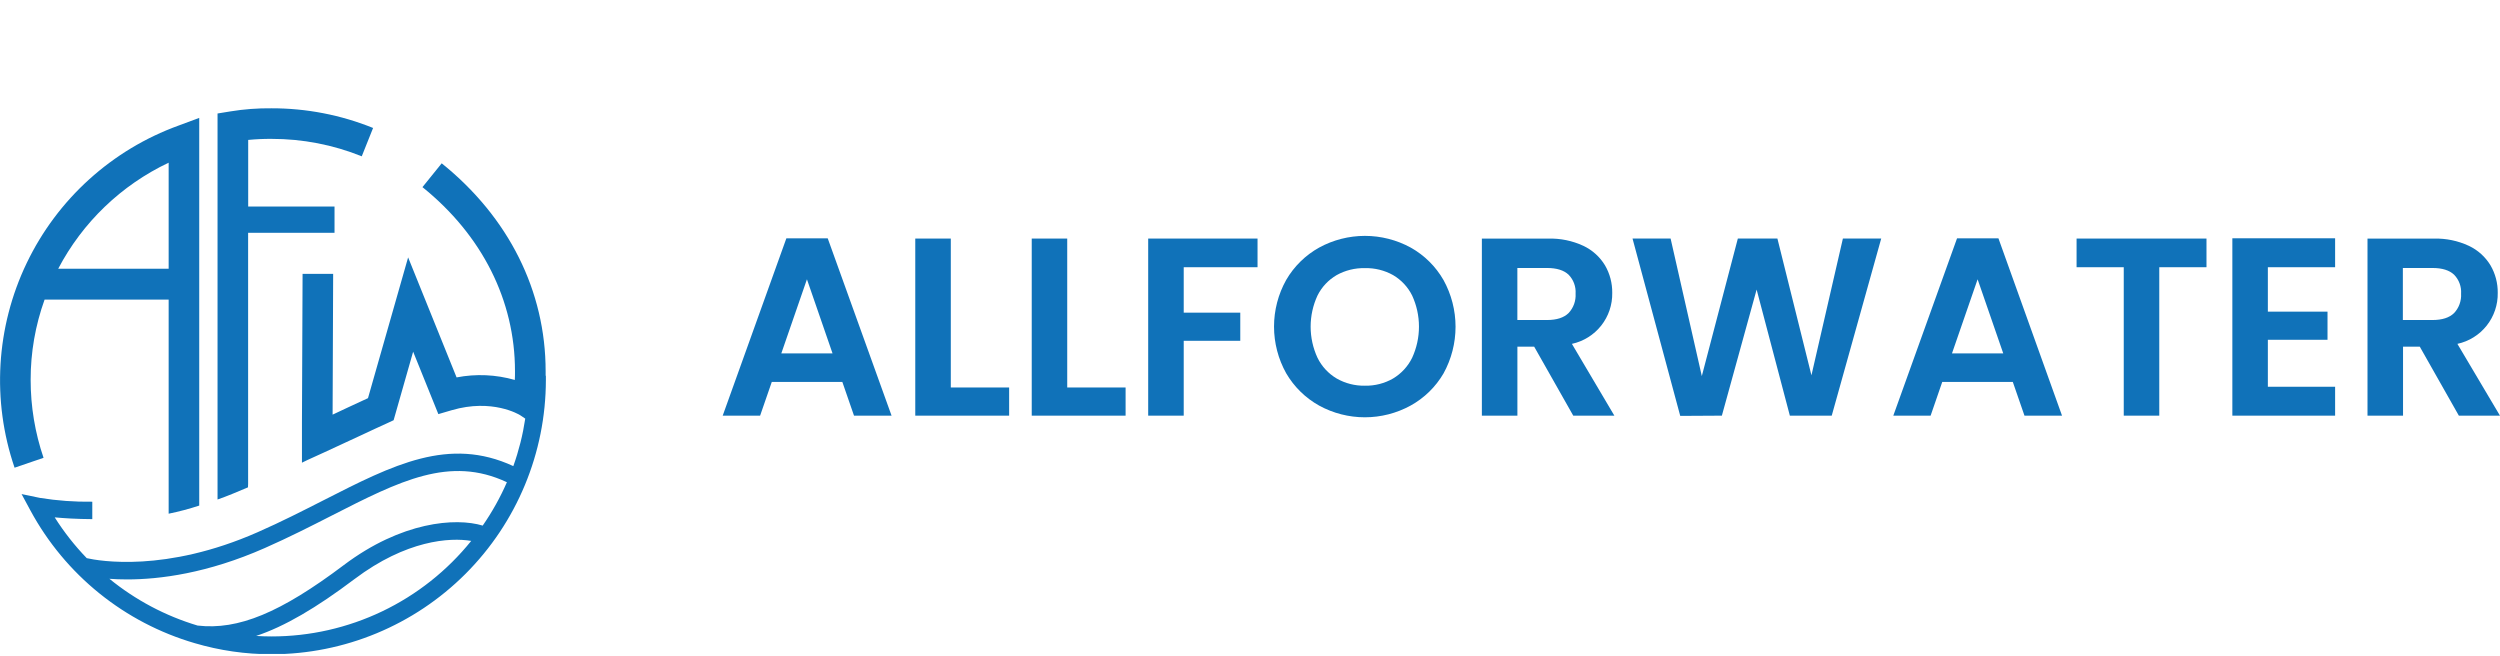 <?xml version="1.0" encoding="UTF-8"?> <svg xmlns="http://www.w3.org/2000/svg" width="717" height="188" viewBox="0 0 717 188" fill="none"> <g clip-path="url(#clip0_1240_2)"> <path d="M237.39 68.35H225.53L207.27 119.21H218L221.35 109.53H241.58L244.93 119.21H255.7L237.39 68.35ZM224.08 101.35L231.43 80.1L238.77 101.35H224.08Z" fill="#1072B9"></path> <path d="M272.69 68.42H262.5V119.21H289.42V111.13H272.69V68.42Z" fill="#1072B9"></path> <path d="M306.08 68.42H295.9V119.21H322.82V111.13H306.08V68.42Z" fill="#1072B9"></path> <path d="M329.301 119.21H339.491V97.74H355.711V89.67H339.491V76.64H360.661V68.42H329.301V119.21Z" fill="#1072B9"></path> <path d="M414.001 80.32C411.764 76.417 408.507 73.195 404.581 71C400.557 68.802 396.046 67.65 391.461 67.65C386.876 67.65 382.365 68.802 378.341 71C374.41 73.186 371.142 76.392 368.881 80.28C366.592 84.372 365.391 88.982 365.391 93.67C365.391 98.358 366.592 102.968 368.881 107.06C371.145 110.943 374.413 114.145 378.341 116.33C382.357 118.528 386.862 119.68 391.441 119.68C396.019 119.68 400.524 118.528 404.541 116.33C408.472 114.167 411.742 110.977 414.001 107.1C416.264 103 417.451 98.393 417.451 93.71C417.451 89.027 416.264 84.42 414.001 80.32V80.32ZM405.001 102.62C403.792 105.083 401.895 107.142 399.541 108.55C397.086 109.963 394.292 110.679 391.461 110.62C388.62 110.675 385.818 109.96 383.351 108.55C380.983 107.149 379.075 105.089 377.861 102.62C376.563 99.82 375.891 96.771 375.891 93.685C375.891 90.599 376.563 87.55 377.861 84.75C379.081 82.306 380.989 80.273 383.351 78.9C385.828 77.523 388.628 76.832 391.461 76.9C394.285 76.829 397.076 77.519 399.541 78.9C401.889 80.279 403.786 82.312 405.001 84.75C406.292 87.552 406.96 90.6 406.96 93.685C406.96 96.77 406.292 99.818 405.001 102.62V102.62Z" fill="#1072B9"></path> <path d="M450.82 98.62C454.143 97.9 457.114 96.049 459.224 93.382C461.334 90.716 462.453 87.4 462.39 84C462.427 81.231 461.712 78.504 460.32 76.11C458.846 73.667 456.682 71.715 454.1 70.5C450.956 69.04 447.515 68.331 444.05 68.43H425V119.22H435.19V99.42H440L451.21 119.21H463L450.82 98.62ZM443.69 91.78H435.18V76.86H443.69C446.457 76.86 448.52 77.503 449.88 78.79C450.574 79.504 451.11 80.355 451.454 81.288C451.799 82.222 451.944 83.217 451.88 84.21C451.942 85.226 451.797 86.243 451.453 87.201C451.11 88.159 450.574 89.036 449.88 89.78C448.52 91.113 446.457 91.78 443.69 91.78Z" fill="#1072B9"></path> <path d="M519.521 107.64L509.761 68.42H498.411L488.081 107.86L479.131 68.42H468.211L481.891 119.28L493.831 119.21L503.801 83.05L513.331 119.21H525.341L539.531 68.42H528.541L519.521 107.64Z" fill="#1072B9"></path> <path d="M573.15 68.35H561.28L543 119.21H553.7L557.04 109.53H577.27L580.62 119.21H591.39L573.15 68.35ZM559.83 101.35L567.18 80.1L574.53 101.35H559.83Z" fill="#1072B9"></path> <path d="M595.561 76.64H609.091V119.21H619.281V76.64H632.821V68.42H595.561V76.64Z" fill="#1072B9"></path> <path d="M640.24 119.21H669.71V110.92H650.42V97.45H667.53V89.38H650.42V76.64H669.71V68.34H640.24V119.21Z" fill="#1072B9"></path> <path d="M704.78 98.62C708.103 97.9 711.074 96.049 713.184 93.382C715.294 90.716 716.413 87.4 716.35 84C716.387 81.231 715.672 78.504 714.28 76.11C712.806 73.667 710.642 71.715 708.06 70.5C704.932 69.046 701.509 68.337 698.06 68.43H679V119.22H689.19V99.42H693.99L705.2 119.21H716.99L704.78 98.62ZM697.65 91.78H689.14V76.86H697.65C700.417 76.86 702.48 77.503 703.84 78.79C704.534 79.504 705.07 80.354 705.414 81.288C705.759 82.222 705.904 83.217 705.84 84.21C705.902 85.225 705.757 86.243 705.413 87.201C705.07 88.159 704.534 89.036 703.84 89.78C702.48 91.113 700.417 91.78 697.65 91.78Z" fill="#1072B9"></path> <path d="M156.489 107.71C156.489 107.3 156.489 106.87 156.489 106.46C156.489 83.46 145.909 62.31 126.679 46.84L121.159 53.67C138.279 67.45 147.699 86.2 147.699 106.46C147.699 107.3 147.699 108.14 147.649 108.97C142.218 107.417 136.496 107.167 130.949 108.24L117.049 73.82L105.539 114.19C103.779 115 101.919 115.88 99.989 116.76L95.389 118.92L95.549 78.55H86.779L86.599 121.12V132.7C87.059 132.49 87.509 132.26 87.949 132.04C88.039 132.04 88.109 131.95 88.199 131.92L92.809 129.82C96.599 128.09 100.259 126.39 103.709 124.77C106.289 123.57 108.709 122.42 111.059 121.37L112.889 120.52L118.489 100.86L125.719 118.77L129.539 117.65C141.159 114.24 148.859 118.88 149.149 119.06L150.639 120.06C149.948 124.701 148.803 129.263 147.219 133.68V133.68C128.769 125.14 112.829 133.26 92.879 143.43C86.879 146.48 80.709 149.64 73.879 152.64C47.479 164.28 28.399 160.88 24.88 160.08C21.426 156.503 18.346 152.583 15.69 148.38C18.32 148.63 21.91 148.86 26.47 148.89V143.89C21.447 143.964 16.428 143.599 11.47 142.8L6.189 141.7L8.749 146.45C13.696 155.579 20.403 163.638 28.482 170.16C36.561 176.682 45.853 181.539 55.819 184.45C62.997 186.573 70.444 187.647 77.93 187.64C98.776 187.616 118.762 179.324 133.503 164.584C148.244 149.843 156.536 129.857 156.559 109.01C156.559 108.62 156.559 108.21 156.559 107.82L156.489 107.71ZM135.129 155.15C128.238 163.7 119.518 170.597 109.611 175.335C99.704 180.073 88.861 182.532 77.879 182.53C76.409 182.53 74.929 182.48 73.459 182.39C81.619 179.66 90.649 174.39 101.669 166.08C116.499 154.91 129.029 154.08 135.189 155.14L135.129 155.15ZM138.439 150.74C130.639 148.39 115.169 149.59 98.599 162.07C80.469 175.73 68.299 180.76 56.669 179.41C47.441 176.644 38.847 172.087 31.38 166C32.889 166.11 34.58 166.18 36.44 166.18C45.8 166.18 59.489 164.44 75.939 157.18C82.879 154.12 89.139 150.93 95.18 147.85C114.689 137.9 128.999 130.61 145.379 138.3C143.476 142.662 141.151 146.829 138.439 150.74V150.74Z" fill="#1072B9"></path> <path d="M71.161 138.74V136.94V134.25V66.76H95.941V59.24H71.181V40.13C73.411 39.914 75.65 39.814 77.891 39.83C86.752 39.819 95.532 41.516 103.751 44.83L107.001 36.7C97.745 32.959 87.853 31.044 77.871 31.06C73.919 31.014 69.971 31.312 66.071 31.95L62.391 32.55V143.26C65.271 142.26 68.191 141.01 71.121 139.77L71.161 138.74Z" fill="#1072B9"></path> <path d="M51.25 36C32.112 42.931 16.458 57.097 7.656 75.45C-1.146 93.802 -2.395 114.877 4.18 134.14L12.49 131.3C10.032 124.095 8.782 116.533 8.79 108.92C8.78 101.08 10.134 93.297 12.79 85.92H48.37V147.33C51.336 146.724 54.264 145.946 57.14 145V33.81L51.25 36ZM48.37 77.08H16.69C23.669 63.771 34.788 53.093 48.37 46.66V77.08Z" fill="#1072B9"></path> </g> <defs> <clipPath id="clip0_1240_2"> <rect width="716.94" height="187.55" fill="white"></rect> </clipPath> </defs> </svg> 